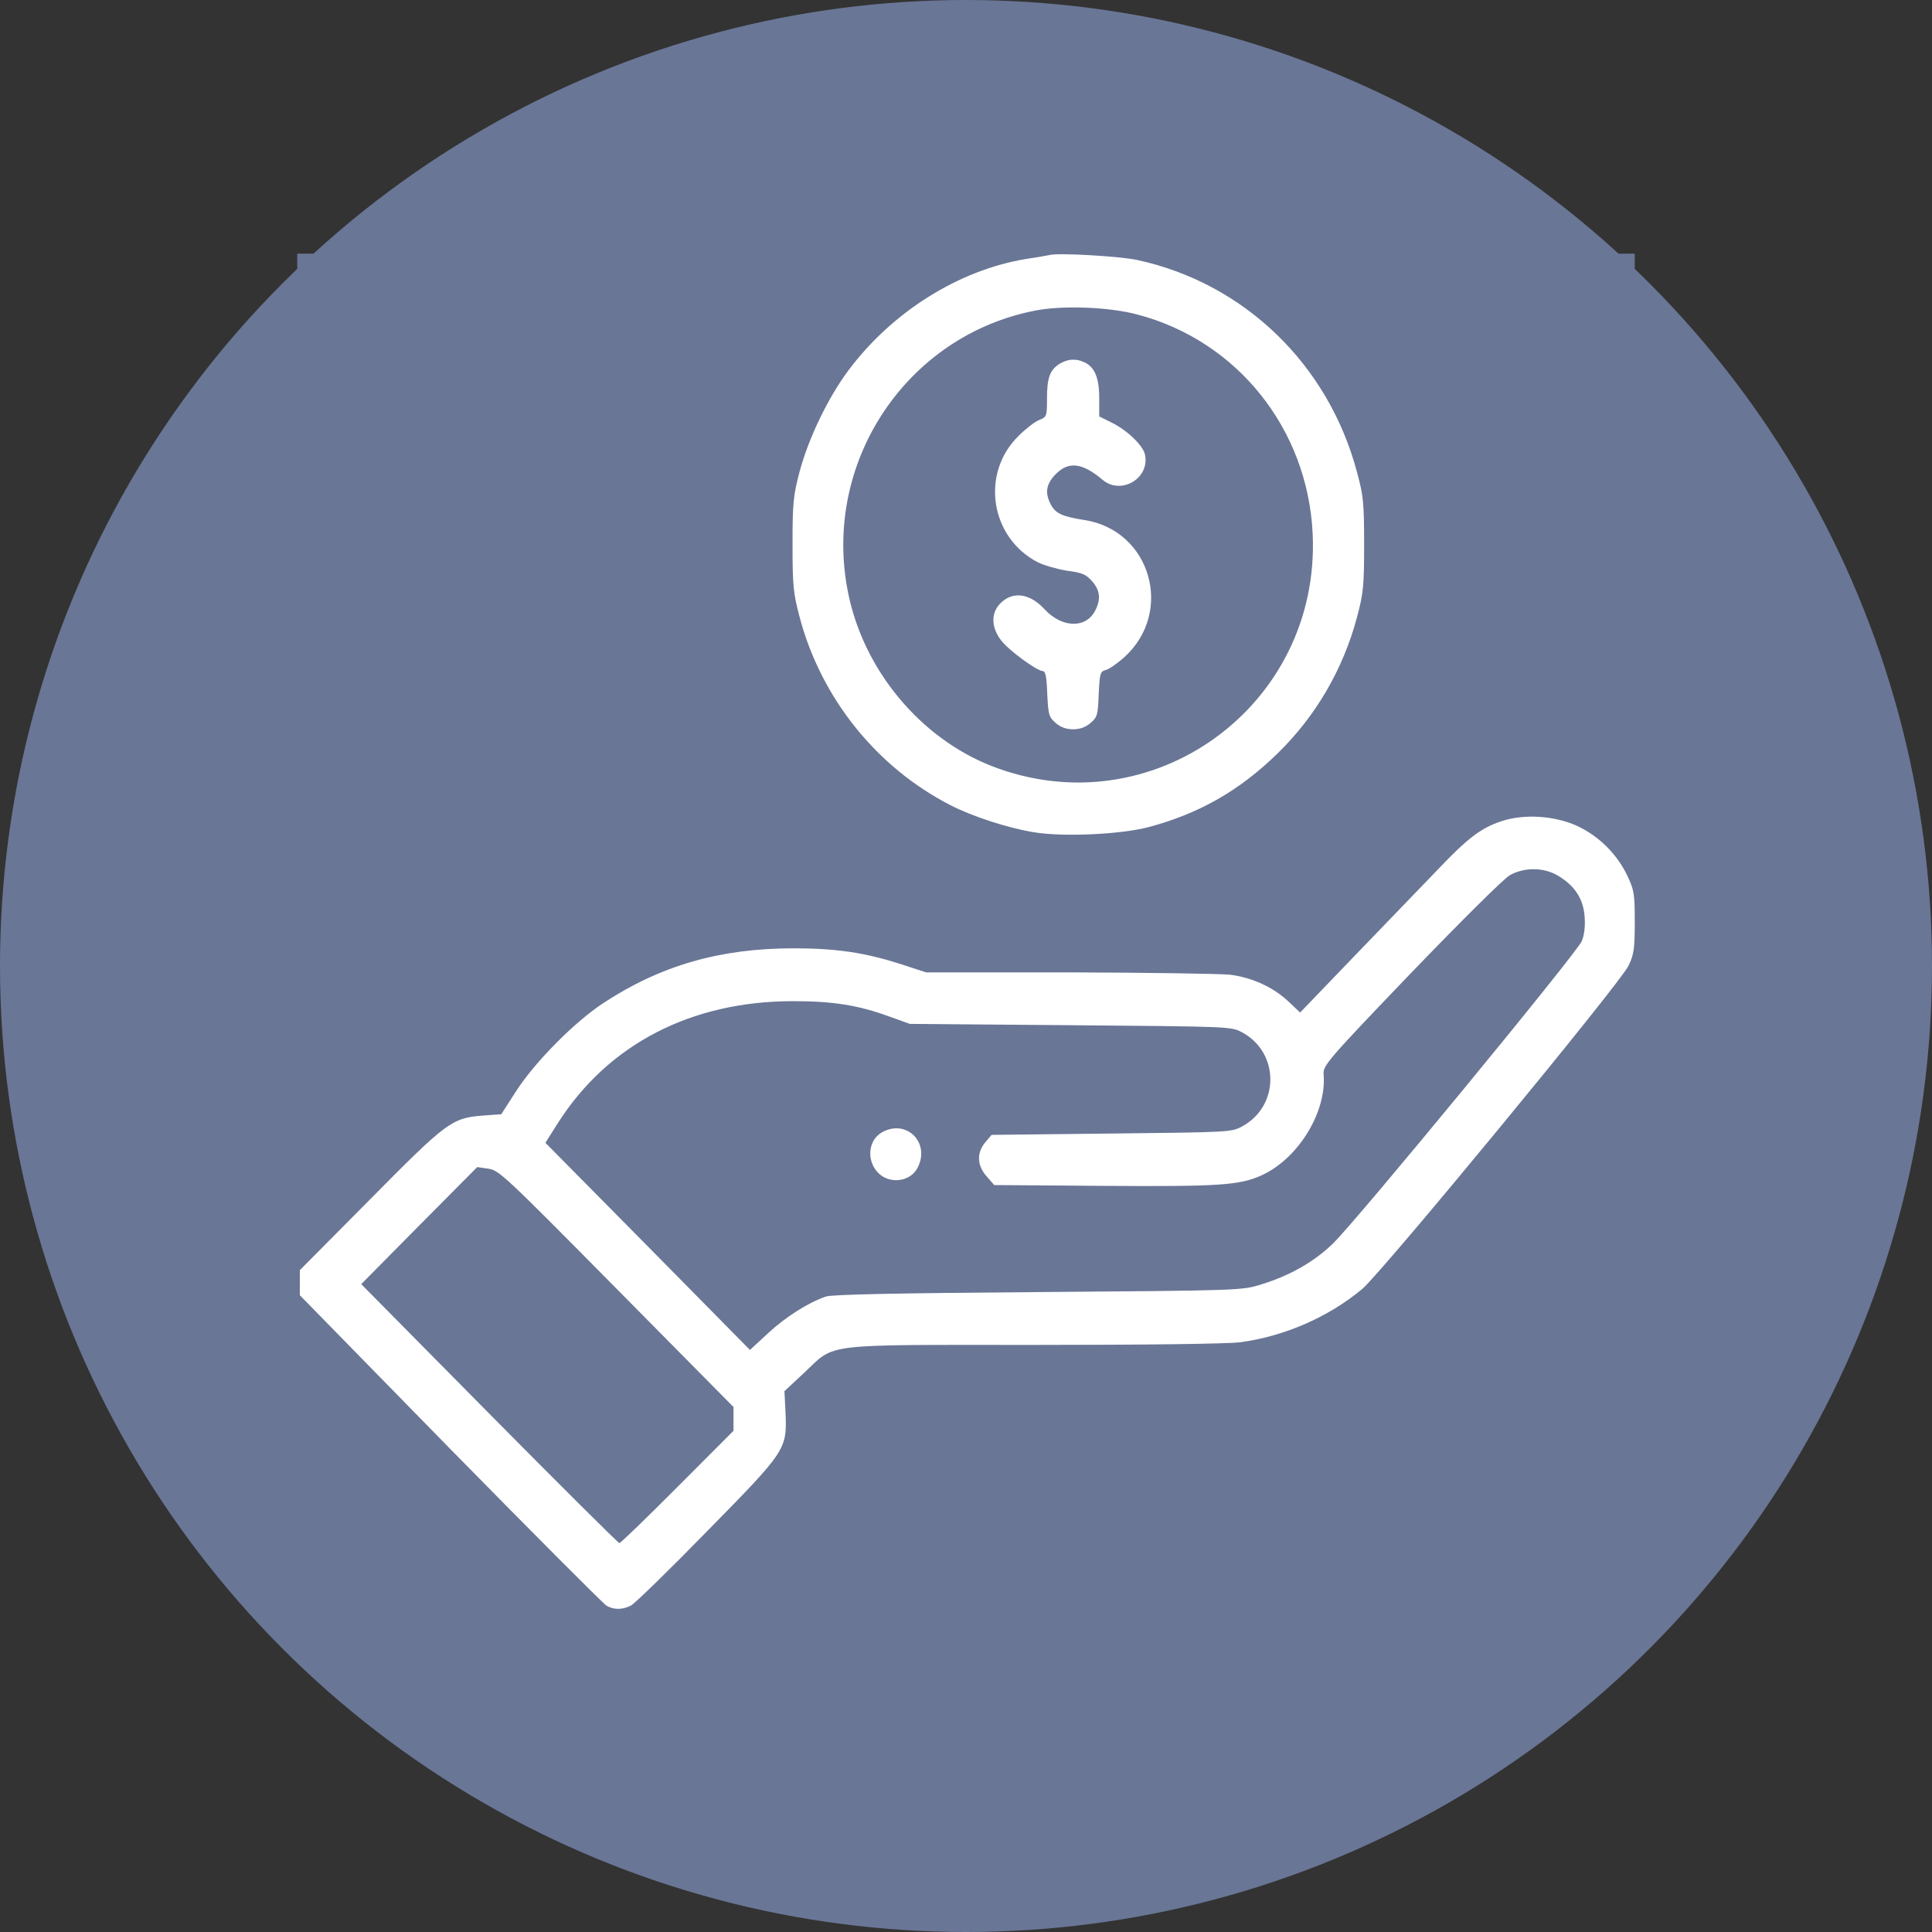 <?xml version="1.0" encoding="UTF-8"?> <svg xmlns="http://www.w3.org/2000/svg" width="754" height="754" viewBox="0 0 754 754" fill="none"><rect x="0" y="0" width="754" height="754" fill="#333333" stroke="none"/> <circle cx="377" cy="377" r="377" fill="#697696"></circle> <rect width="522" height="529" transform="translate(116 99)" fill="#697696"></rect> <path d="M409.625 99.516C408.809 99.722 404.629 100.444 400.449 101.062C374.145 105.393 348.045 121.789 331.019 144.682C323.169 155.2 315.522 171.08 312.056 184.073C309.609 193.354 309.303 196.138 309.303 212.431C309.303 228.724 309.609 231.508 312.056 240.788C320.416 272.446 342.132 299.463 370.883 314.209C379.447 318.643 393.72 323.284 403.712 324.83C415.13 326.687 437.458 325.655 448.367 322.768C467.942 317.509 483.643 308.641 498.528 294.101C513.515 279.561 524.22 261.103 529.624 240.788C532.071 231.508 532.377 228.724 532.377 212.431C532.377 196.241 532.071 193.354 529.624 184.382C518.511 142.31 485.682 110.549 443.881 101.475C437.254 100.031 413.193 98.588 409.625 99.516ZM443.779 122.717C482.827 132.926 510.355 167.368 512.292 208.306C515.452 275.54 449.489 323.284 386.991 298.948C359.158 288.017 337.136 261.619 331.019 231.508C320.62 180.67 353.653 130.864 404.221 121.171C414.927 119.108 432.972 119.83 443.779 122.717Z" fill="white"></path> <path d="M413.499 142.001C409.727 144.372 408.605 147.466 408.605 155.612C408.605 162.521 408.504 162.727 405.445 163.965C403.712 164.687 400.143 167.471 397.493 170.152C382.505 184.795 386.482 210.059 405.241 219.546C407.586 220.68 412.684 222.124 416.456 222.743C422.267 223.465 423.898 224.186 426.243 226.867C429.302 230.374 429.71 233.776 427.467 238.211C423.796 245.429 414.417 245.12 407.586 237.695C401.775 231.405 394.944 230.58 390.152 235.736C386.686 239.448 386.889 244.913 390.662 249.863C393.618 253.781 404.731 261.928 407.076 261.928C407.994 261.928 408.504 264.403 408.707 270.796C409.115 278.943 409.319 279.767 411.97 282.139C413.907 283.789 416.048 284.614 418.801 284.614C421.554 284.614 423.695 283.789 425.632 282.139C428.282 279.871 428.486 278.943 428.792 270.899C429.2 262.753 429.404 262.031 431.443 261.515C432.768 261.206 435.929 259.041 438.58 256.669C458.359 239.035 449.183 206.966 423.185 202.944C414.519 201.603 411.868 200.366 410.033 196.757C407.688 192.22 408.3 188.817 412.072 185.001C417.068 179.948 422.369 180.567 430.321 187.27C437.56 193.354 448.877 186.651 446.838 177.37C446.022 173.761 439.803 167.78 433.584 164.79L428.996 162.521V155.406C428.996 147.569 427.263 143.238 423.185 141.382C419.82 139.835 416.762 140.041 413.499 142.001Z" fill="white"></path> <path d="M585.902 320.499C577.95 323.18 572.75 327.099 561.025 339.473C555.418 345.248 541.043 360.2 529.114 372.574L507.398 395.157L502.81 390.826C496.897 385.258 488.741 381.546 480.177 380.411C476.404 379.999 448.163 379.587 417.373 379.483H361.401L351.92 376.39C337.544 371.749 326.431 370.1 309.711 370.1C280.96 370.1 257.817 376.802 235.489 391.445C224.07 398.973 208.675 414.544 201.335 425.99L195.625 434.858L188.489 435.374C176.356 436.302 174.419 437.746 144.343 468.166L117.02 495.698V500.545V505.495L175.745 565.51C208.064 598.405 235.489 625.938 236.713 626.659C239.567 628.309 242.932 628.309 246.296 626.556C247.825 625.731 261.283 612.635 276.168 597.374C307.162 565.819 307.162 565.716 306.55 550.867L306.143 542.927L313.891 535.709C326.227 524.056 319.804 524.881 403.508 524.881C447.654 524.881 478.749 524.469 483.949 523.85C501.077 521.581 518.511 514.054 531.663 503.02C539.207 496.73 632.596 383.402 635.553 376.905C637.694 372.471 638 370.1 638 359.891C638 348.96 637.796 347.517 635.145 341.845C631.169 333.492 624.236 326.48 615.774 322.459C607.006 318.334 594.874 317.509 585.902 320.499ZM607.822 341.639C614.449 345.454 617.915 350.713 618.425 357.622C618.731 361.541 618.323 364.841 617.304 367.315C615.366 371.956 529.42 476.415 520.244 485.283C512.802 492.502 503.32 497.864 492.207 501.267C484.663 503.639 483.949 503.639 405.037 504.257C349.982 504.67 324.494 505.185 322.251 506.01C315.216 508.485 306.652 513.95 299.821 520.241L292.685 526.84L252.821 486.418L212.855 445.995L217.749 438.261C237.324 407.532 269.745 390.723 309.507 390.723C325.106 390.723 334.893 392.27 347.026 396.704L355.08 399.592L417.781 400.107C480.279 400.623 480.482 400.623 484.764 402.891C499.446 410.832 499.446 431.662 484.764 439.602C480.584 441.87 479.769 441.87 433.788 442.386L386.991 442.902L384.545 445.789C381.078 449.914 381.282 454.863 385.054 459.091L388.011 462.494L430.525 462.803C475.996 463.113 483.949 462.597 492.615 458.576C506.786 451.976 517.797 433.93 516.574 419.287C516.268 415.884 517.899 413.925 550.626 379.793C570.915 358.756 586.82 342.979 589.266 341.536C594.874 338.442 602.418 338.442 607.822 341.639ZM240.587 502.917L286.262 549.114V553.754V558.395L264.444 580.256C252.413 592.321 242.218 602.22 241.708 602.22C241.3 602.22 218.361 579.431 190.936 551.692L140.979 501.164L163.612 478.271L186.246 455.482L190.528 456.101C194.708 456.616 197.053 458.885 240.587 502.917Z" fill="white"></path> <path d="M344.273 441.87C338.87 444.861 338.054 452.698 342.54 457.544C346.924 462.288 355.284 461.36 358.139 455.688C363.134 445.892 353.755 436.611 344.273 441.87Z" fill="white"></path> </svg> 